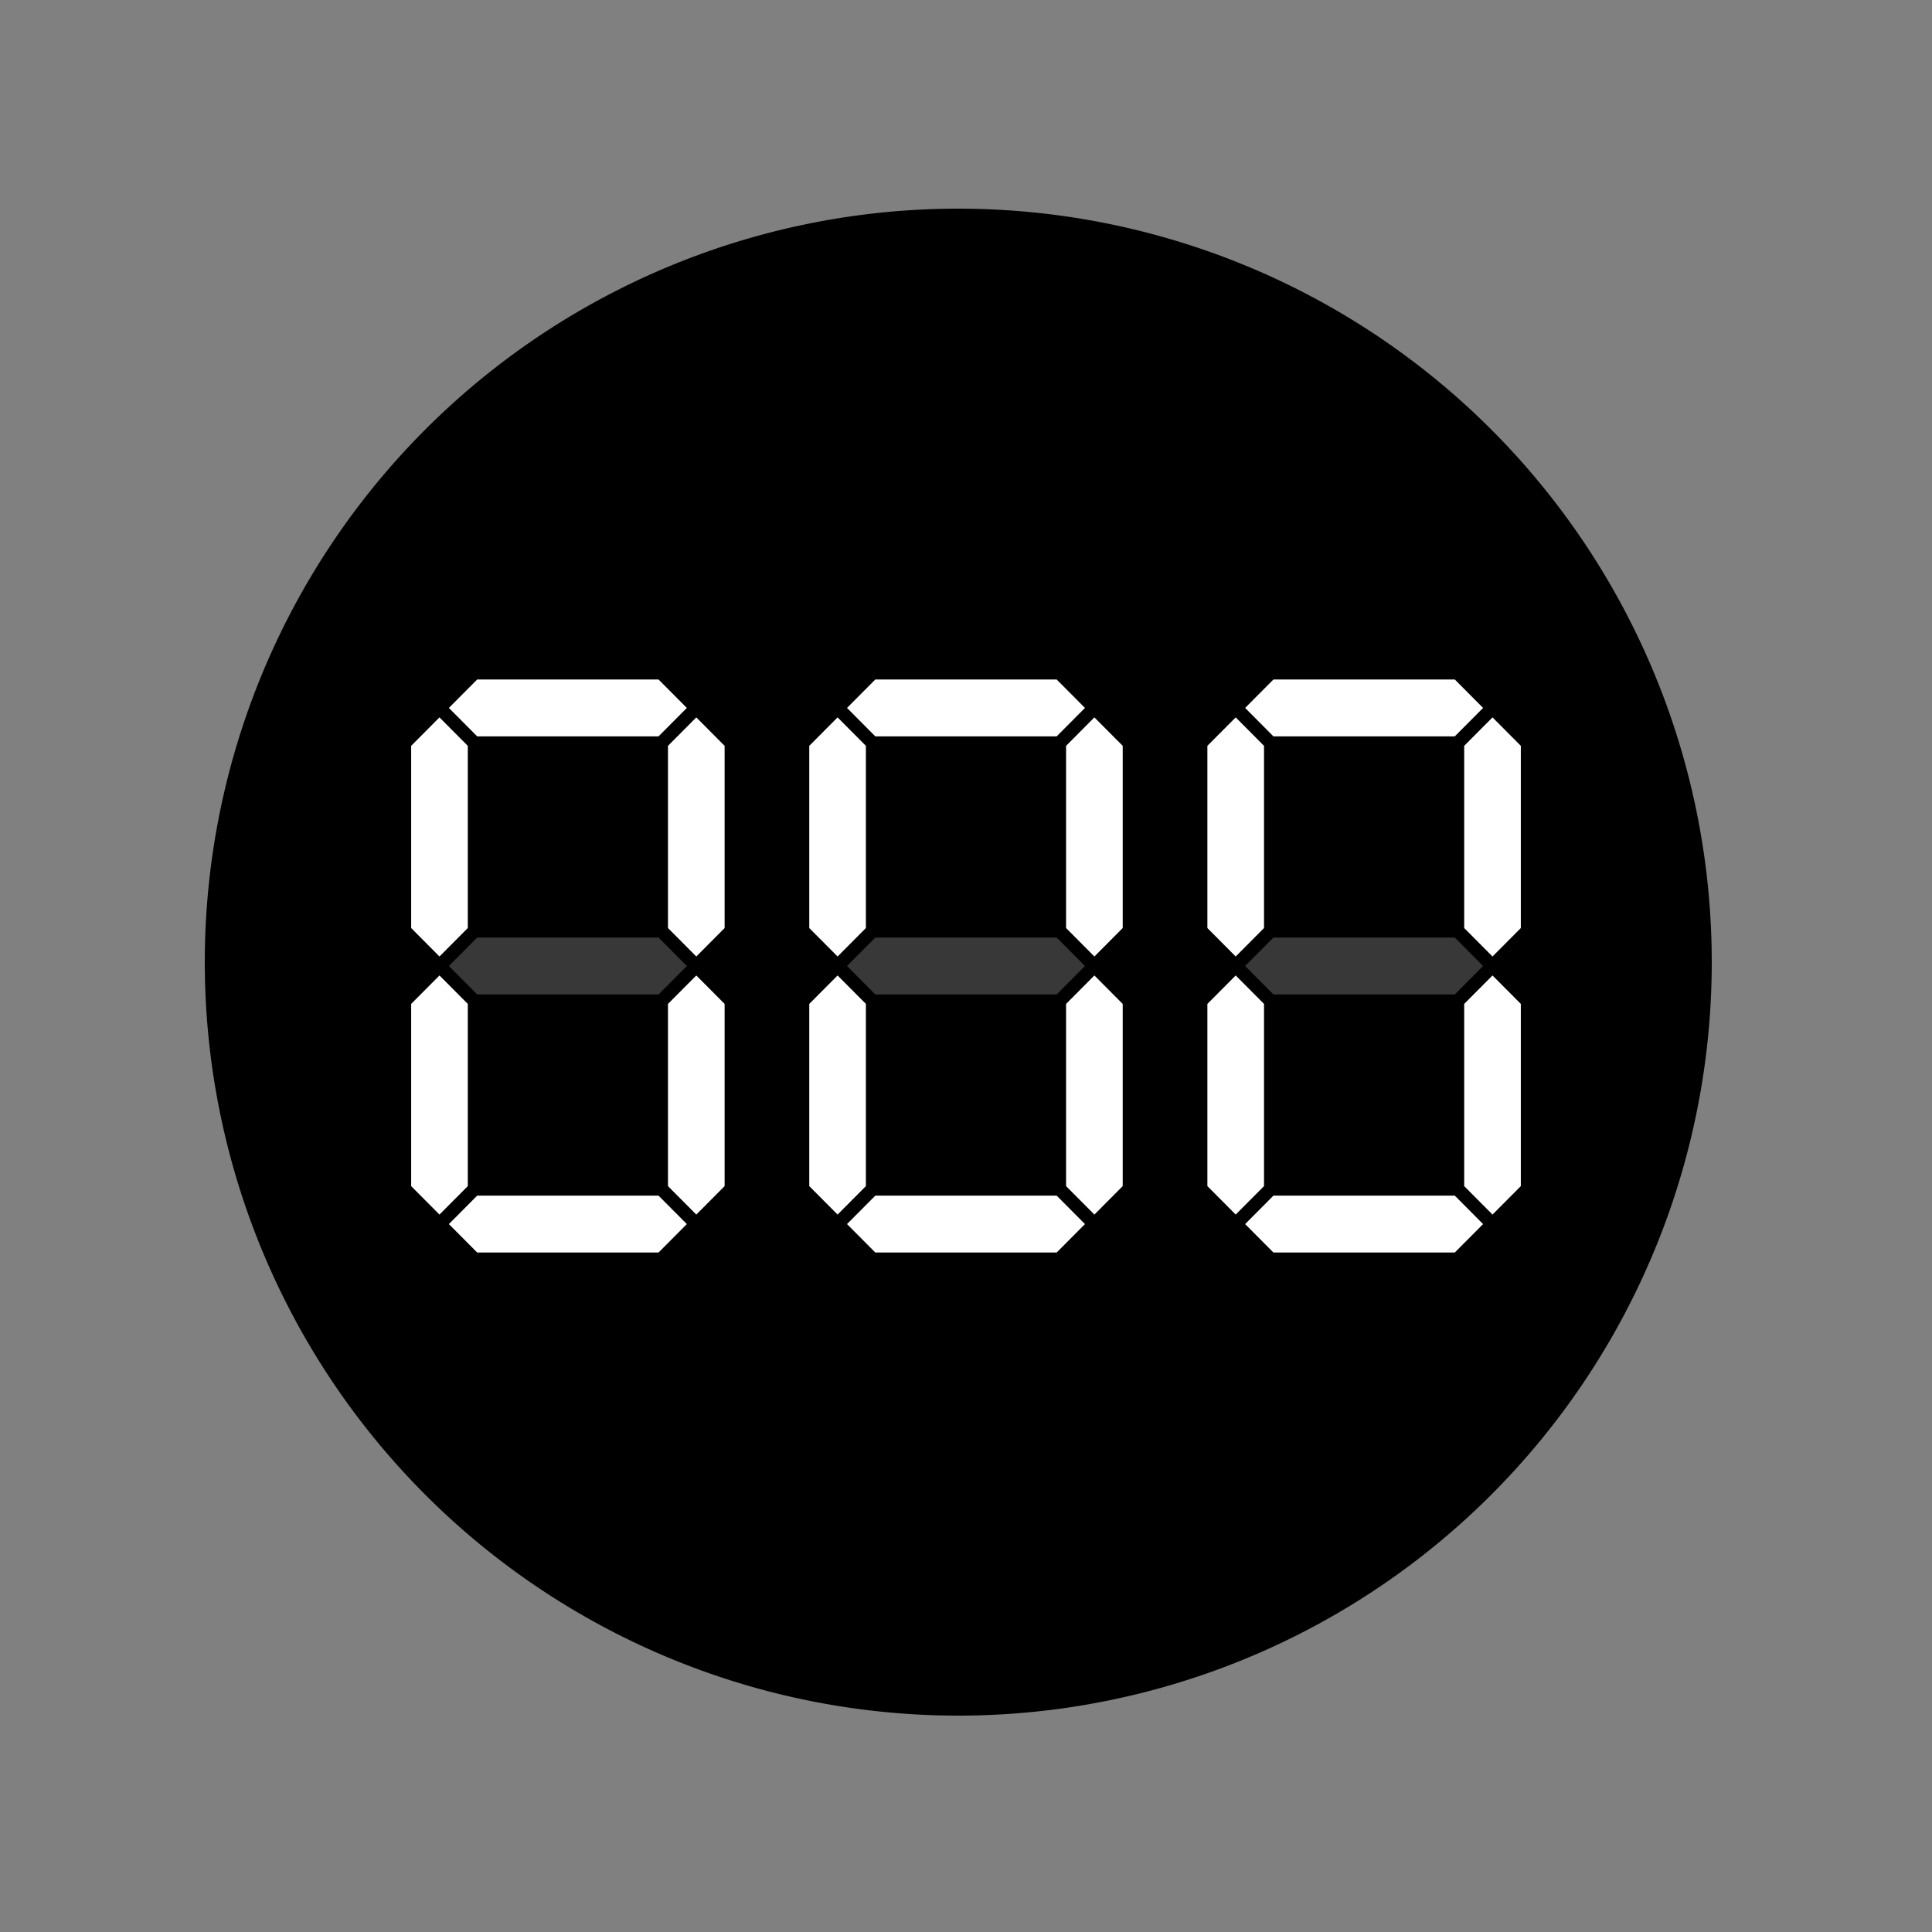 <?xml version="1.0" encoding="UTF-8" standalone="no"?>
<svg
   xmlns:dc="http://purl.org/dc/elements/1.1/"
   xmlns:cc="http://creativecommons.org/ns#"
   xmlns:rdf="http://www.w3.org/1999/02/22-rdf-syntax-ns#"
   xmlns:svg="http://www.w3.org/2000/svg"
   xmlns="http://www.w3.org/2000/svg"
   id="svg56"
   version="1.1"
   style="overflow:visible"
   viewBox="-250 -250 500 500"
   height="1000px"
   width="1000px">
  <rect x="-250" y="-250" width="500" height="500" fill="#808080" stroke="none"/>
  <defs
     id="defs60" />
  <rect
     id="rect2"
     fill-opacity="0"
     fill="rgb(0,0,0)"
     height="500"
     width="500"
     y="-250"
     x="-250" />
  <svg
     id="svg8"
     version="1.1"
     y="-251"
     x="-252"
     viewBox="-250 -250 500 500"
     height="500"
     width="500"
     style="overflow:visible">
    <g
       style="fill:#ffffff;stroke-linejoin:round"
       id="g6">
      <path
         style="fill:#000000;fill-opacity:1;stroke:#000000;stroke-width:0;stroke-linecap:round;stroke-linejoin:round;stroke-opacity:0"
         id="path4"
         d="M 195,0 A 195,195 0 0 1 0,195 195,195 0 0 1 -195,0 195,195 0 0 1 0,-195 195,195 0 0 1 195,0 Z" />
    </g>
  </svg>
  <svg
     id="svg54"
     version="1.1"
     y="-250"
     x="-250"
     viewBox="-250 -250 500 500"
     height="500"
     width="500"
     style="overflow:visible">
    <g
       style="fill:#ffffff;stroke-linejoin:round"
       id="g52">
      <path
         style="fill:#ffffff;fill-opacity:1;stroke:#000000;stroke-width:0;stroke-linecap:butt;stroke-linejoin:miter;stroke-opacity:0"
         id="path10"
         d="m -136.263,-64.342 -7.328,7.364 v 47.155 l 7.328,7.364 7.328,-7.364 v -47.155 z" />
      <path
         style="fill:#ffffff;fill-opacity:1;stroke:#000000;stroke-width:0;stroke-linecap:butt;stroke-linejoin:miter;stroke-opacity:0"
         id="path12"
         d="m -69.798,-64.342 -7.328,7.364 v 47.155 l 7.328,7.364 7.328,-7.364 v -47.155 z" />
      <path
         style="fill:#ffffff;fill-opacity:1;stroke:#000000;stroke-width:0;stroke-linecap:butt;stroke-linejoin:miter;stroke-opacity:0"
         id="path14"
         d="m -136.263,2.447 -7.328,7.364 v 47.155 l 7.328,7.364 7.328,-7.364 V 9.811 Z" />
      <path
         style="fill:#ffffff;fill-opacity:1;stroke:#000000;stroke-width:0;stroke-linecap:butt;stroke-linejoin:miter;stroke-opacity:0"
         id="path16"
         d="m -69.798,2.447 -7.328,7.364 v 47.155 l 7.328,7.364 7.328,-7.364 V 9.811 Z" />
      <path
         style="fill:#383838;fill-opacity:1;stroke:#000000;stroke-width:0;stroke-linecap:butt;stroke-linejoin:miter;stroke-opacity:0"
         id="path18"
         d="m -72.246,0 -7.328,-7.364 H -126.499 L -133.827,0 l 7.328,7.364 h 46.925 z" />
      <path
         style="fill:#ffffff;fill-opacity:1;stroke:#000000;stroke-width:0;stroke-linecap:butt;stroke-linejoin:miter;stroke-opacity:0"
         id="path20"
         d="m -72.246,-66.789 -7.328,-7.364 h -46.925 l -7.328,7.364 7.328,7.364 h 46.925 z" />
      <path
         style="fill:#ffffff;fill-opacity:1;stroke:#000000;stroke-width:0;stroke-linecap:butt;stroke-linejoin:miter;stroke-opacity:0"
         id="path22"
         d="m -72.246,66.789 -7.328,-7.364 h -46.925 l -7.328,7.364 7.328,7.364 h 46.925 z" />
      <path
         style="fill:#ffffff;fill-opacity:1;stroke:#000000;stroke-width:0;stroke-linecap:butt;stroke-linejoin:miter;stroke-opacity:0"
         id="path24"
         d="m -33.235,-64.342 -7.328,7.364 v 47.155 l 7.328,7.364 7.328,-7.364 v -47.155 z" />
      <path
         style="fill:#ffffff;fill-opacity:1;stroke:#000000;stroke-width:0;stroke-linecap:butt;stroke-linejoin:miter;stroke-opacity:0"
         id="path26"
         d="m 33.227,-64.342 -7.328,7.364 v 47.155 l 7.328,7.364 7.328,-7.364 v -47.155 z" />
      <path
         style="fill:#ffffff;fill-opacity:1;stroke:#000000;stroke-width:0;stroke-linecap:butt;stroke-linejoin:miter;stroke-opacity:0"
         id="path28"
         d="m -33.235,2.447 -7.328,7.364 v 47.155 l 7.328,7.364 7.328,-7.364 V 9.811 Z" />
      <path
         style="fill:#ffffff;fill-opacity:1;stroke:#000000;stroke-width:0;stroke-linecap:butt;stroke-linejoin:miter;stroke-opacity:0"
         id="path30"
         d="m 33.227,2.447 -7.328,7.364 v 47.155 l 7.328,7.364 7.328,-7.364 V 9.811 Z" />
      <path
         style="fill:#383838;fill-opacity:1;stroke:#000000;stroke-width:0;stroke-linecap:butt;stroke-linejoin:miter;stroke-opacity:0"
         id="path32"
         d="m 30.788,0 -7.328,-7.364 h -46.925 L -30.794,0 l 7.328,7.364 h 46.925 z" />
      <path
         style="fill:#ffffff;fill-opacity:1;stroke:#000000;stroke-width:0;stroke-linecap:butt;stroke-linejoin:miter;stroke-opacity:0"
         id="path34"
         d="m 30.788,-66.789 -7.328,-7.364 h -46.925 l -7.328,7.364 7.328,7.364 h 46.925 z" />
      <path
         style="fill:#ffffff;fill-opacity:1;stroke:#000000;stroke-width:0;stroke-linecap:butt;stroke-linejoin:miter;stroke-opacity:0"
         id="path36"
         d="m 30.788,66.789 -7.328,-7.364 h -46.925 l -7.328,7.364 7.328,7.364 h 46.925 z" />
      <path
         style="fill:#ffffff;fill-opacity:1;stroke:#000000;stroke-width:0;stroke-linecap:butt;stroke-linejoin:miter;stroke-opacity:0"
         id="path38"
         d="m 69.798,-64.342 -7.328,7.364 v 47.155 l 7.328,7.364 7.328,-7.364 v -47.155 z" />
      <path
         style="fill:#ffffff;fill-opacity:1;stroke:#000000;stroke-width:0;stroke-linecap:butt;stroke-linejoin:miter;stroke-opacity:0"
         id="path40"
         d="m 136.26,-64.342 -7.328,7.364 v 47.155 l 7.328,7.364 7.328,-7.364 v -47.155 z" />
      <path
         style="fill:#ffffff;fill-opacity:1;stroke:#000000;stroke-width:0;stroke-linecap:butt;stroke-linejoin:miter;stroke-opacity:0"
         id="path42"
         d="m 69.798,2.447 -7.328,7.364 v 47.155 l 7.328,7.364 7.328,-7.364 V 9.811 Z" />
      <path
         style="fill:#ffffff;fill-opacity:1;stroke:#000000;stroke-width:0;stroke-linecap:butt;stroke-linejoin:miter;stroke-opacity:0"
         id="path44"
         d="m 136.26,2.447 -7.328,7.364 v 47.155 l 7.328,7.364 7.328,-7.364 V 9.811 Z" />
      <path
         style="fill:#383838;fill-opacity:1;stroke:#000000;stroke-width:0;stroke-linecap:butt;stroke-linejoin:miter;stroke-opacity:0"
         id="path46"
         d="m 133.821,0 -7.328,-7.364 H 79.568 L 72.24,0 79.568,7.364 H 126.493 Z" />
      <path
         style="fill:#ffffff;fill-opacity:1;stroke:#000000;stroke-width:0;stroke-linecap:butt;stroke-linejoin:miter;stroke-opacity:0"
         id="path48"
         d="m 133.821,-66.789 -7.328,-7.364 H 79.568 l -7.328,7.364 7.328,7.364 H 126.493 Z" />
      <path
         style="fill:#ffffff;fill-opacity:1;stroke:#000000;stroke-width:0;stroke-linecap:butt;stroke-linejoin:miter;stroke-opacity:0"
         id="path50"
         d="m 133.821,66.789 -7.328,-7.364 H 79.568 l -7.328,7.364 7.328,7.364 H 126.493 Z" />
    </g>
  </svg>
</svg>
